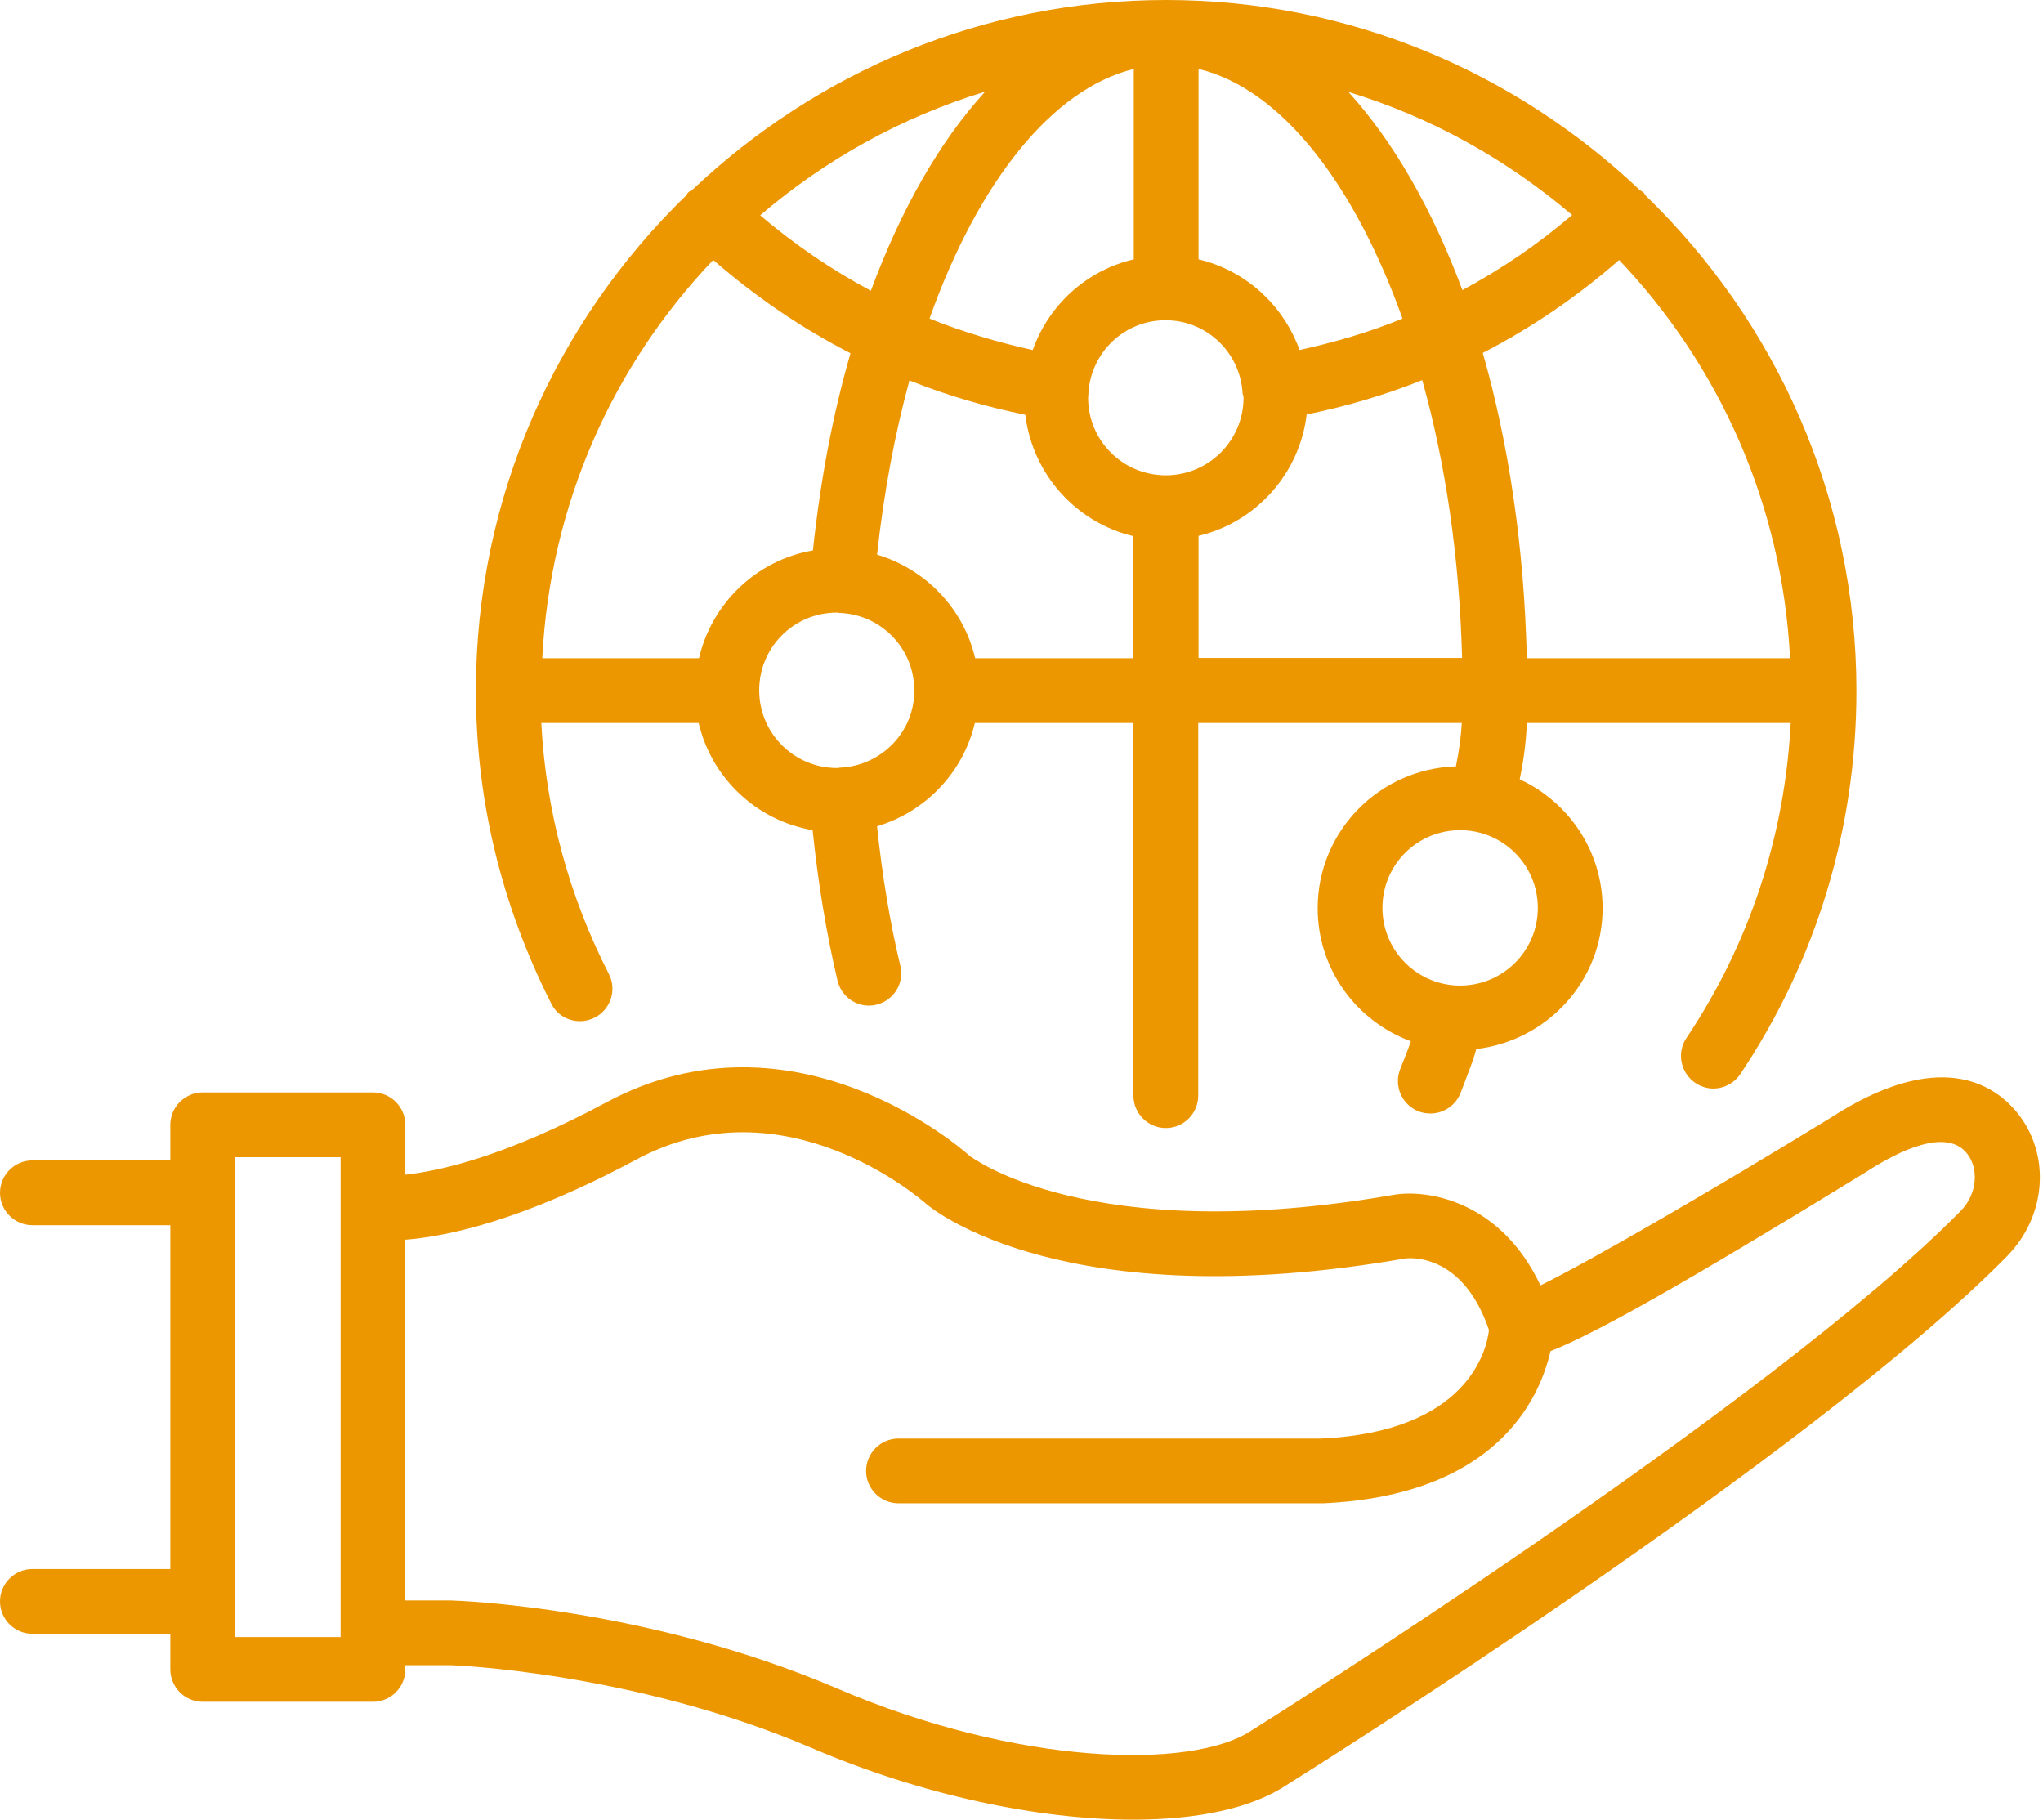 <svg width="64" height="57" viewBox="0 0 64 57" fill="none" xmlns="http://www.w3.org/2000/svg">
<path d="M63.187 34.849C62.467 33.967 60.742 32.811 57.335 35.022C53.825 37.172 49.89 39.464 48.257 40.265C47.04 37.679 44.809 37.243 43.673 37.425C34.058 39.099 30.387 36.208 30.376 36.208C30.153 36.005 24.879 31.37 18.986 34.535C15.812 36.239 13.753 36.685 12.698 36.797V35.235C12.698 34.677 12.242 34.22 11.684 34.22H6.349C5.791 34.22 5.335 34.677 5.335 35.235V36.35H1.014C0.456 36.35 0 36.807 0 37.364C0 37.922 0.456 38.379 1.014 38.379H5.335V49.15H1.014C0.456 49.15 0 49.606 0 50.164C0 50.722 0.456 51.178 1.014 51.178H5.335V52.294C5.335 52.852 5.791 53.308 6.349 53.308H11.684C12.242 53.308 12.698 52.852 12.698 52.294V52.162H14.108C14.169 52.162 19.849 52.365 25.437 54.759C28.865 56.229 32.526 57 35.498 57C37.517 57 39.21 56.645 40.306 55.915C40.975 55.499 56.706 45.62 62.872 39.352C64.11 38.095 64.252 36.158 63.187 34.849ZM10.66 51.28H7.363V50.164V37.364V36.249H10.67V51.28H10.66ZM61.422 37.932C55.418 44.028 39.383 54.099 39.2 54.211C37.334 55.448 31.847 55.306 26.228 52.892C20.275 50.347 14.412 50.144 14.128 50.134H12.688V38.835C13.996 38.734 16.37 38.237 19.94 36.32C24.565 33.835 28.845 37.557 29.038 37.73C29.21 37.872 33.338 41.279 44.008 39.423C44.079 39.413 45.803 39.18 46.645 41.665C46.574 42.273 45.996 44.85 41.391 45.062H28.145C27.587 45.062 27.131 45.519 27.131 46.077C27.131 46.635 27.587 47.091 28.145 47.091H41.442C46.888 46.848 48.237 43.795 48.572 42.324C49.9 41.807 52.568 40.326 58.42 36.736C59.525 36.016 60.976 35.336 61.615 36.127C62.01 36.624 61.929 37.415 61.422 37.932Z" fill="#ED9700"/>
<path d="M18.63 31.877C19.127 31.624 19.33 31.015 19.077 30.518C17.809 28.034 17.099 25.386 16.957 22.648H21.886C22.292 24.372 23.692 25.701 25.456 26.005C25.629 27.678 25.892 29.261 26.237 30.721C26.349 31.188 26.765 31.502 27.221 31.502C27.302 31.502 27.383 31.492 27.454 31.472C28.002 31.34 28.337 30.792 28.205 30.255C27.88 28.906 27.637 27.435 27.475 25.883C28.996 25.427 30.172 24.2 30.538 22.648H35.507V34.322C35.507 34.88 35.964 35.336 36.522 35.336C37.079 35.336 37.536 34.88 37.536 34.322V22.648H45.792C45.771 23.054 45.711 23.5 45.609 24.007C43.215 24.078 41.278 26.035 41.278 28.449C41.278 30.366 42.495 31.989 44.199 32.618C44.169 32.699 44.139 32.78 44.098 32.892C44.037 33.044 43.966 33.226 43.855 33.51C43.662 34.038 43.925 34.616 44.453 34.819C44.564 34.859 44.686 34.88 44.808 34.88C45.224 34.88 45.609 34.626 45.761 34.22C45.863 33.957 45.934 33.774 45.984 33.632C46.096 33.348 46.157 33.176 46.248 32.861C48.469 32.597 50.204 30.731 50.204 28.449C50.204 26.654 49.129 25.113 47.607 24.413C47.749 23.743 47.81 23.155 47.83 22.648H56.096C55.914 26.177 54.808 29.565 52.83 32.516C52.516 32.983 52.648 33.612 53.114 33.926C53.287 34.038 53.48 34.099 53.672 34.099C53.997 34.099 54.321 33.936 54.514 33.652C56.898 30.092 58.155 25.944 58.155 21.644C58.155 15.548 55.609 10.051 51.542 6.116C51.522 6.096 51.522 6.065 51.502 6.045C51.461 6.004 51.41 5.984 51.37 5.954C47.485 2.272 42.272 0 36.532 0C30.791 0 25.588 2.262 21.714 5.923C21.663 5.964 21.602 5.984 21.551 6.035C21.531 6.055 21.521 6.085 21.501 6.116C17.444 10.051 14.908 15.548 14.908 21.634C14.908 25.062 15.709 28.358 17.271 31.441C17.515 31.938 18.134 32.131 18.63 31.877ZM45.741 30.873C44.402 30.873 43.307 29.788 43.307 28.439C43.307 27.09 44.392 26.005 45.741 26.005C47.08 26.005 48.175 27.09 48.175 28.439C48.175 29.788 47.08 30.873 45.741 30.873ZM26.318 24.047C26.308 24.047 26.298 24.047 26.298 24.047C26.288 24.047 26.278 24.058 26.268 24.058C26.247 24.058 26.237 24.058 26.217 24.058C24.878 24.058 23.783 22.972 23.783 21.623C23.783 20.275 24.868 19.189 26.217 19.189H26.258C26.268 19.189 26.278 19.2 26.288 19.2H26.308C27.606 19.25 28.641 20.315 28.641 21.623C28.651 22.932 27.606 23.987 26.318 24.047ZM30.548 20.619C30.183 19.058 28.996 17.83 27.475 17.374C27.688 15.427 28.032 13.591 28.489 11.917C29.655 12.384 30.872 12.739 32.12 12.992C32.343 14.858 33.712 16.37 35.507 16.796V20.619H30.548ZM40.71 10.964C40.203 9.554 39.017 8.469 37.546 8.124V2.16C40.132 2.779 42.424 5.751 43.936 9.98C42.901 10.406 41.816 10.72 40.71 10.964ZM38.956 12.455C38.956 13.794 37.87 14.889 36.522 14.889C35.173 14.889 34.087 13.804 34.087 12.455C34.087 12.414 34.097 12.374 34.097 12.333V12.323C34.097 12.313 34.097 12.313 34.097 12.303C34.179 11.035 35.223 10.031 36.511 10.031C37.8 10.031 38.844 11.035 38.925 12.303V12.323V12.333C38.946 12.374 38.956 12.414 38.956 12.455ZM42.242 2.88C44.848 3.672 47.222 5.01 49.25 6.735C48.185 7.647 47.039 8.428 45.812 9.088C44.869 6.552 43.652 4.432 42.242 2.88ZM35.517 2.16V8.124C34.037 8.469 32.85 9.554 32.353 10.964C31.237 10.72 30.162 10.396 29.118 9.98C30.639 5.71 32.951 2.789 35.517 2.16ZM27.282 9.108C26.044 8.449 24.888 7.657 23.813 6.745C25.852 5 28.235 3.672 30.862 2.87C29.442 4.422 28.225 6.552 27.282 9.108ZM37.546 16.786C39.341 16.36 40.71 14.848 40.934 12.982C42.181 12.729 43.388 12.374 44.554 11.907C45.285 14.514 45.721 17.475 45.802 20.609H37.546V16.786ZM56.076 20.619H47.83C47.749 17.141 47.262 13.895 46.451 11.055C47.982 10.264 49.413 9.29 50.721 8.144C53.845 11.43 55.833 15.792 56.076 20.619ZM22.343 8.144C23.661 9.29 25.101 10.274 26.643 11.065C26.095 12.952 25.7 15.031 25.466 17.242C23.702 17.546 22.302 18.885 21.896 20.619H16.987C17.231 15.792 19.209 11.43 22.343 8.144Z" fill="#ED9700"/>
</svg>
